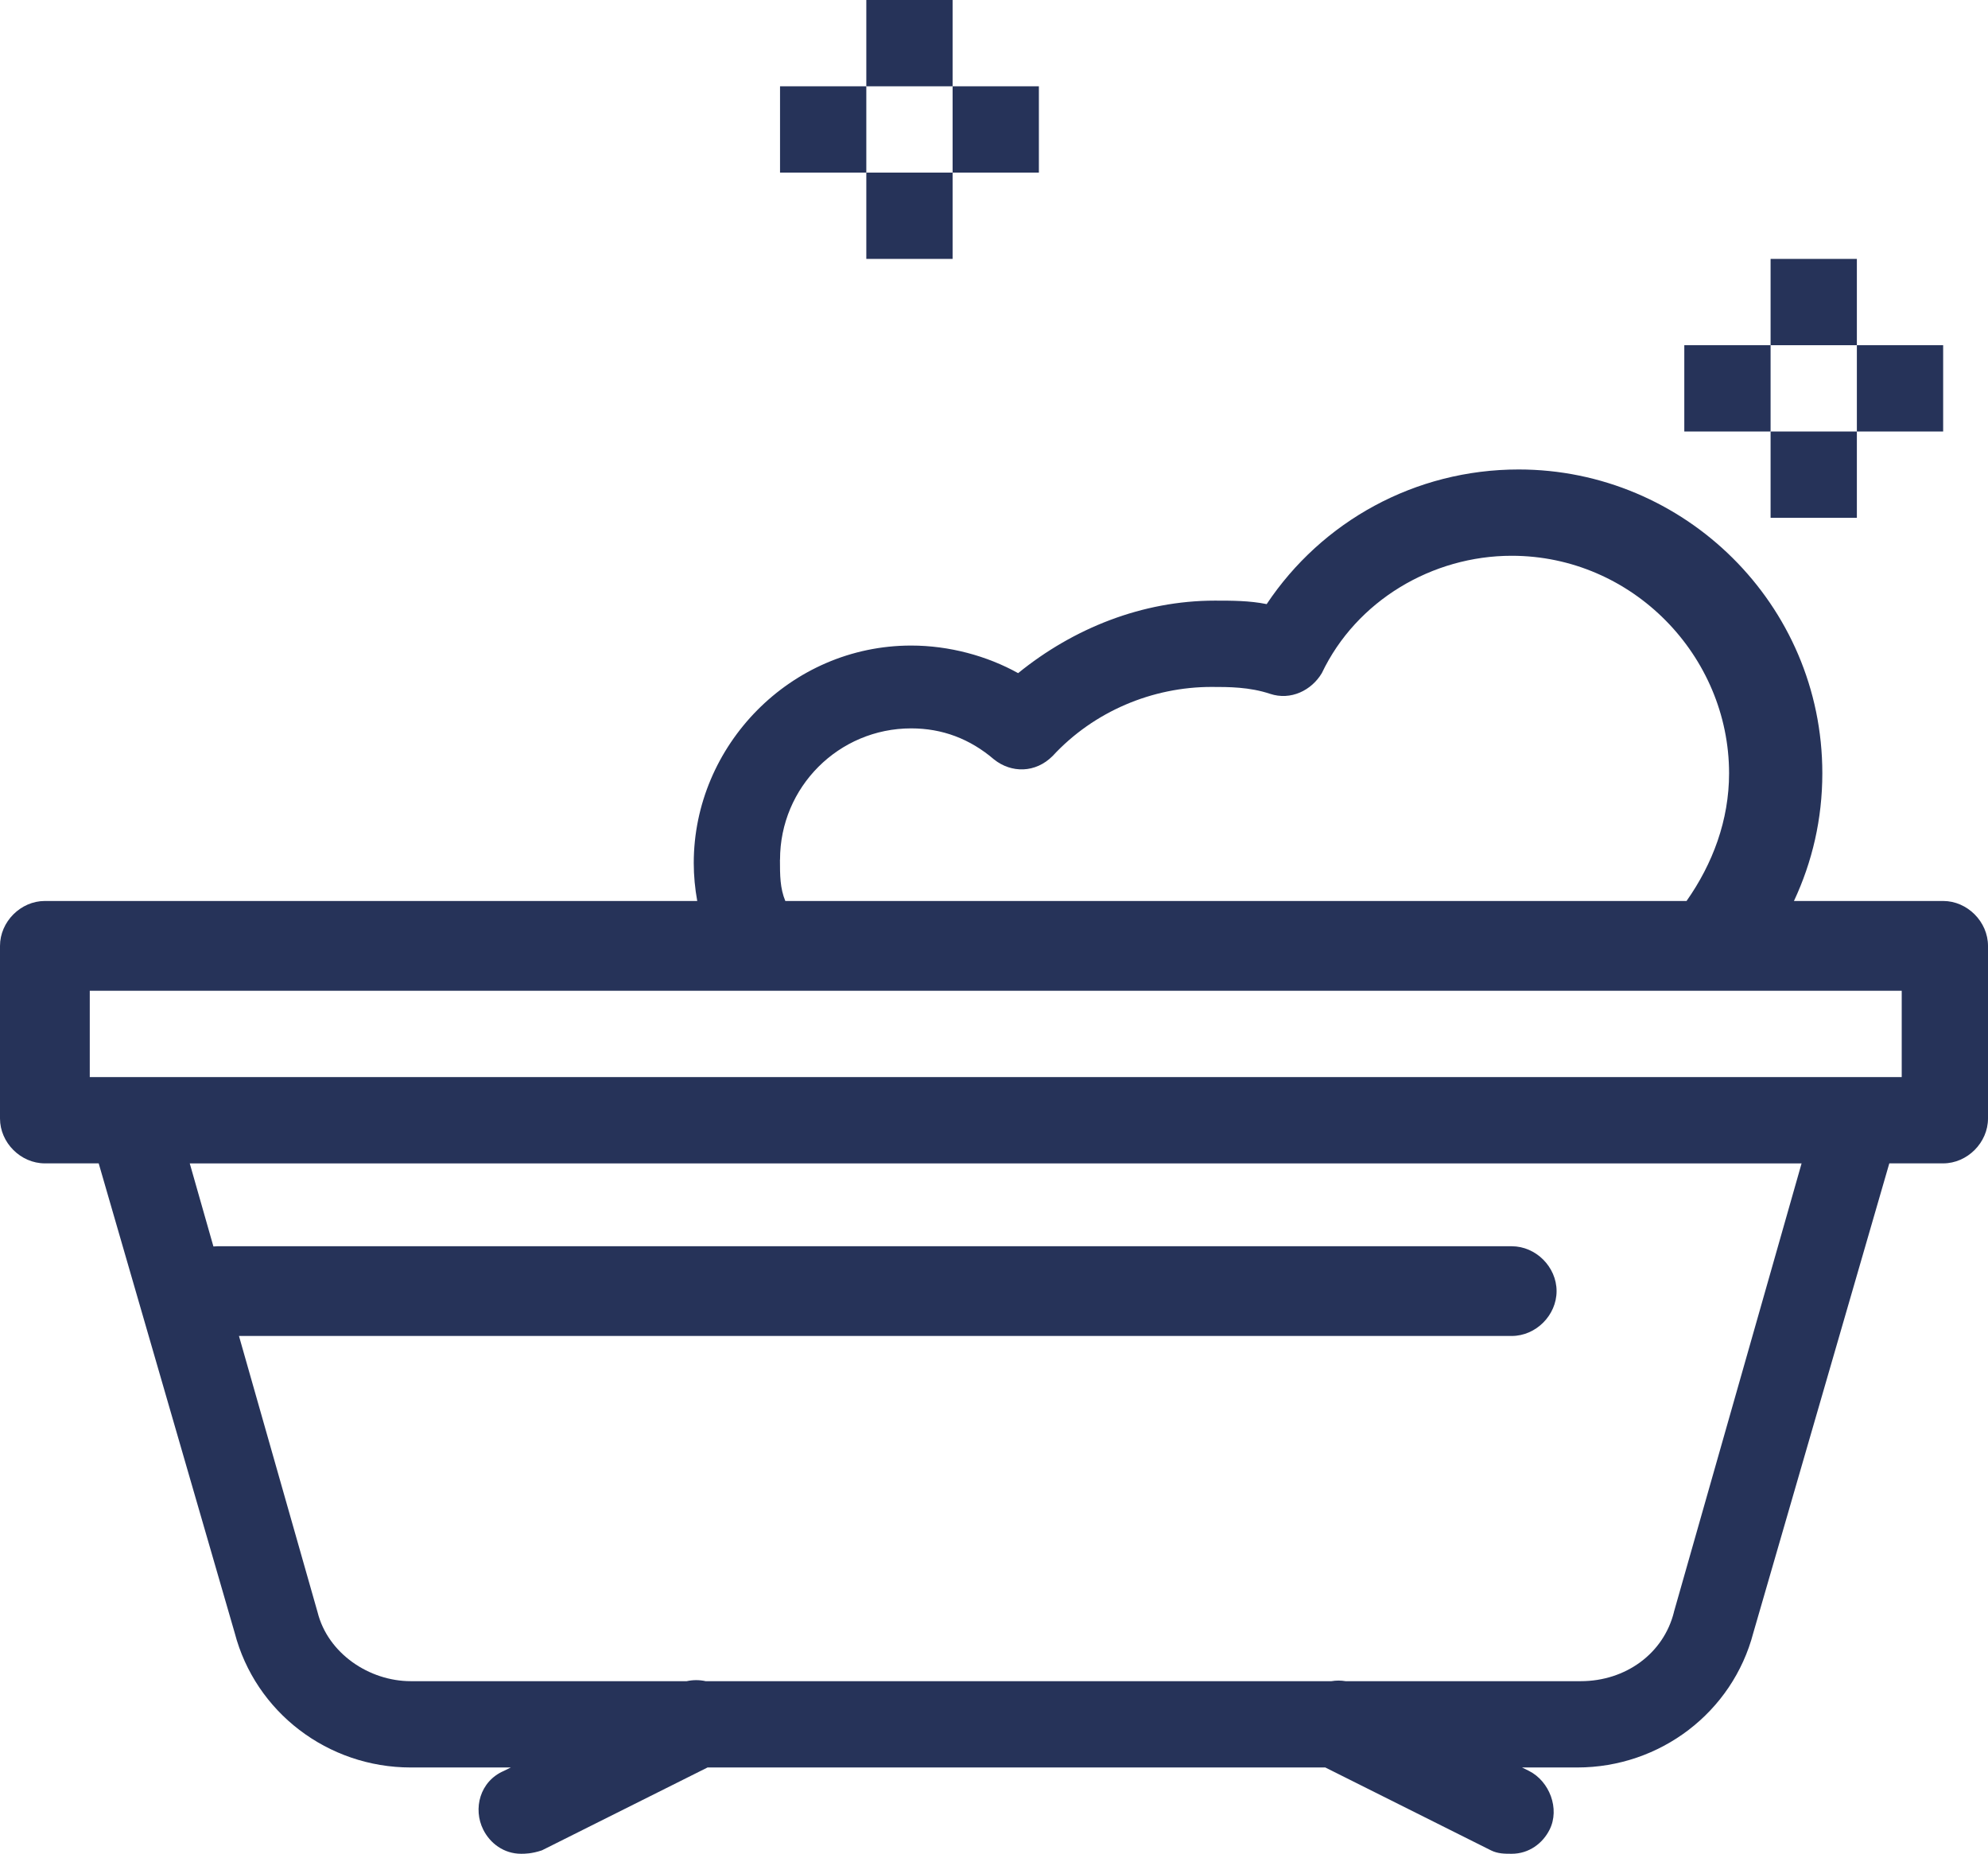 <svg xmlns="http://www.w3.org/2000/svg" id="Layer_1" data-name="Layer 1" viewBox="0 0 273.95 255.4"><defs><style>      .cls-1 {        fill: #263359;        stroke-width: 0px;      }    </style></defs><path class="cls-1" d="m267.77,124.13h-20.56c2.53-5.39,3.91-11.32,3.91-17.59,0-23.31-19.03-41.86-41.85-41.86-14.27,0-27.11,7.14-34.72,18.55-2.38-.48-4.76-.48-7.14-.48-9.99,0-19.5,3.81-27.11,9.99-4.28-2.38-9.51-3.8-14.74-3.8-16.65,0-29.96,13.79-29.96,29.96,0,1.76.17,3.51.48,5.23H6.18c-3.33,0-6.18,2.86-6.18,6.19v23.78c0,3.33,2.85,6.18,6.18,6.18h7.42l18.74,64.68c2.85,10.94,12.84,18.55,24.26,18.55h13.79l-.95.47c-3.33,1.43-4.28,5.23-2.85,8.09.95,1.9,2.85,3.33,5.23,3.33.48,0,1.43,0,2.85-.47l22.83-11.42h85.13l22.83,11.42c.95.47,1.9.47,2.85.47,2.38,0,4.28-1.43,5.23-3.33,1.43-2.86,0-6.66-2.85-8.09l-.95-.47h7.61c11.42,0,21.4-7.61,24.26-18.55l18.74-64.68h7.42c3.33,0,6.18-2.86,6.18-6.18v-23.78c0-3.33-2.85-6.19-6.18-6.19Zm-160.28-5.7c0-9.99,8.09-18.08,18.07-18.08,4.28,0,8.09,1.43,11.42,4.28,2.38,1.9,5.71,1.9,8.08-.48,5.71-6.18,13.79-9.51,21.88-9.51,2.38,0,5.23,0,8.08.95,2.85.95,5.71-.47,7.13-2.85,4.76-9.99,15.22-16.17,26.16-16.17,16.65,0,29.96,13.79,29.96,29.97,0,6.46-2.25,12.46-5.86,17.59h-124.19c-.73-1.75-.74-3.53-.74-5.7Zm123.18,103.68c-1.43,5.71-6.66,9.51-12.84,9.51h-32.41c-.64-.11-1.3-.11-1.95,0h-86.23c-.86-.19-1.75-.19-2.61,0h-38.03c-5.71,0-11.42-3.81-12.84-9.51l-10.83-38.05h175.39c3.33,0,6.18-2.85,6.18-6.18s-2.85-6.18-6.18-6.18H29.96c-.18,0-.37.01-.55.03l-3.26-11.44h222.11l-17.6,61.83Zm31.39-73.72H12.37v-11.89h249.69v11.89Z"></path><rect class="cls-1" x="119.38" y="23.78" width="11.89" height="11.89"></rect><rect class="cls-1" x="131.27" y="11.89" width="11.89" height="11.89"></rect><rect class="cls-1" x="107.49" y="11.89" width="11.89" height="11.89"></rect><rect class="cls-1" x="119.38" width="11.89" height="11.89"></rect><rect class="cls-1" x="243.99" y="59.45" width="11.89" height="11.89"></rect><rect class="cls-1" x="255.88" y="47.56" width="11.89" height="11.89"></rect><rect class="cls-1" x="232.1" y="47.56" width="11.89" height="11.89"></rect><rect class="cls-1" x="243.99" y="35.67" width="11.89" height="11.89"></rect></svg>